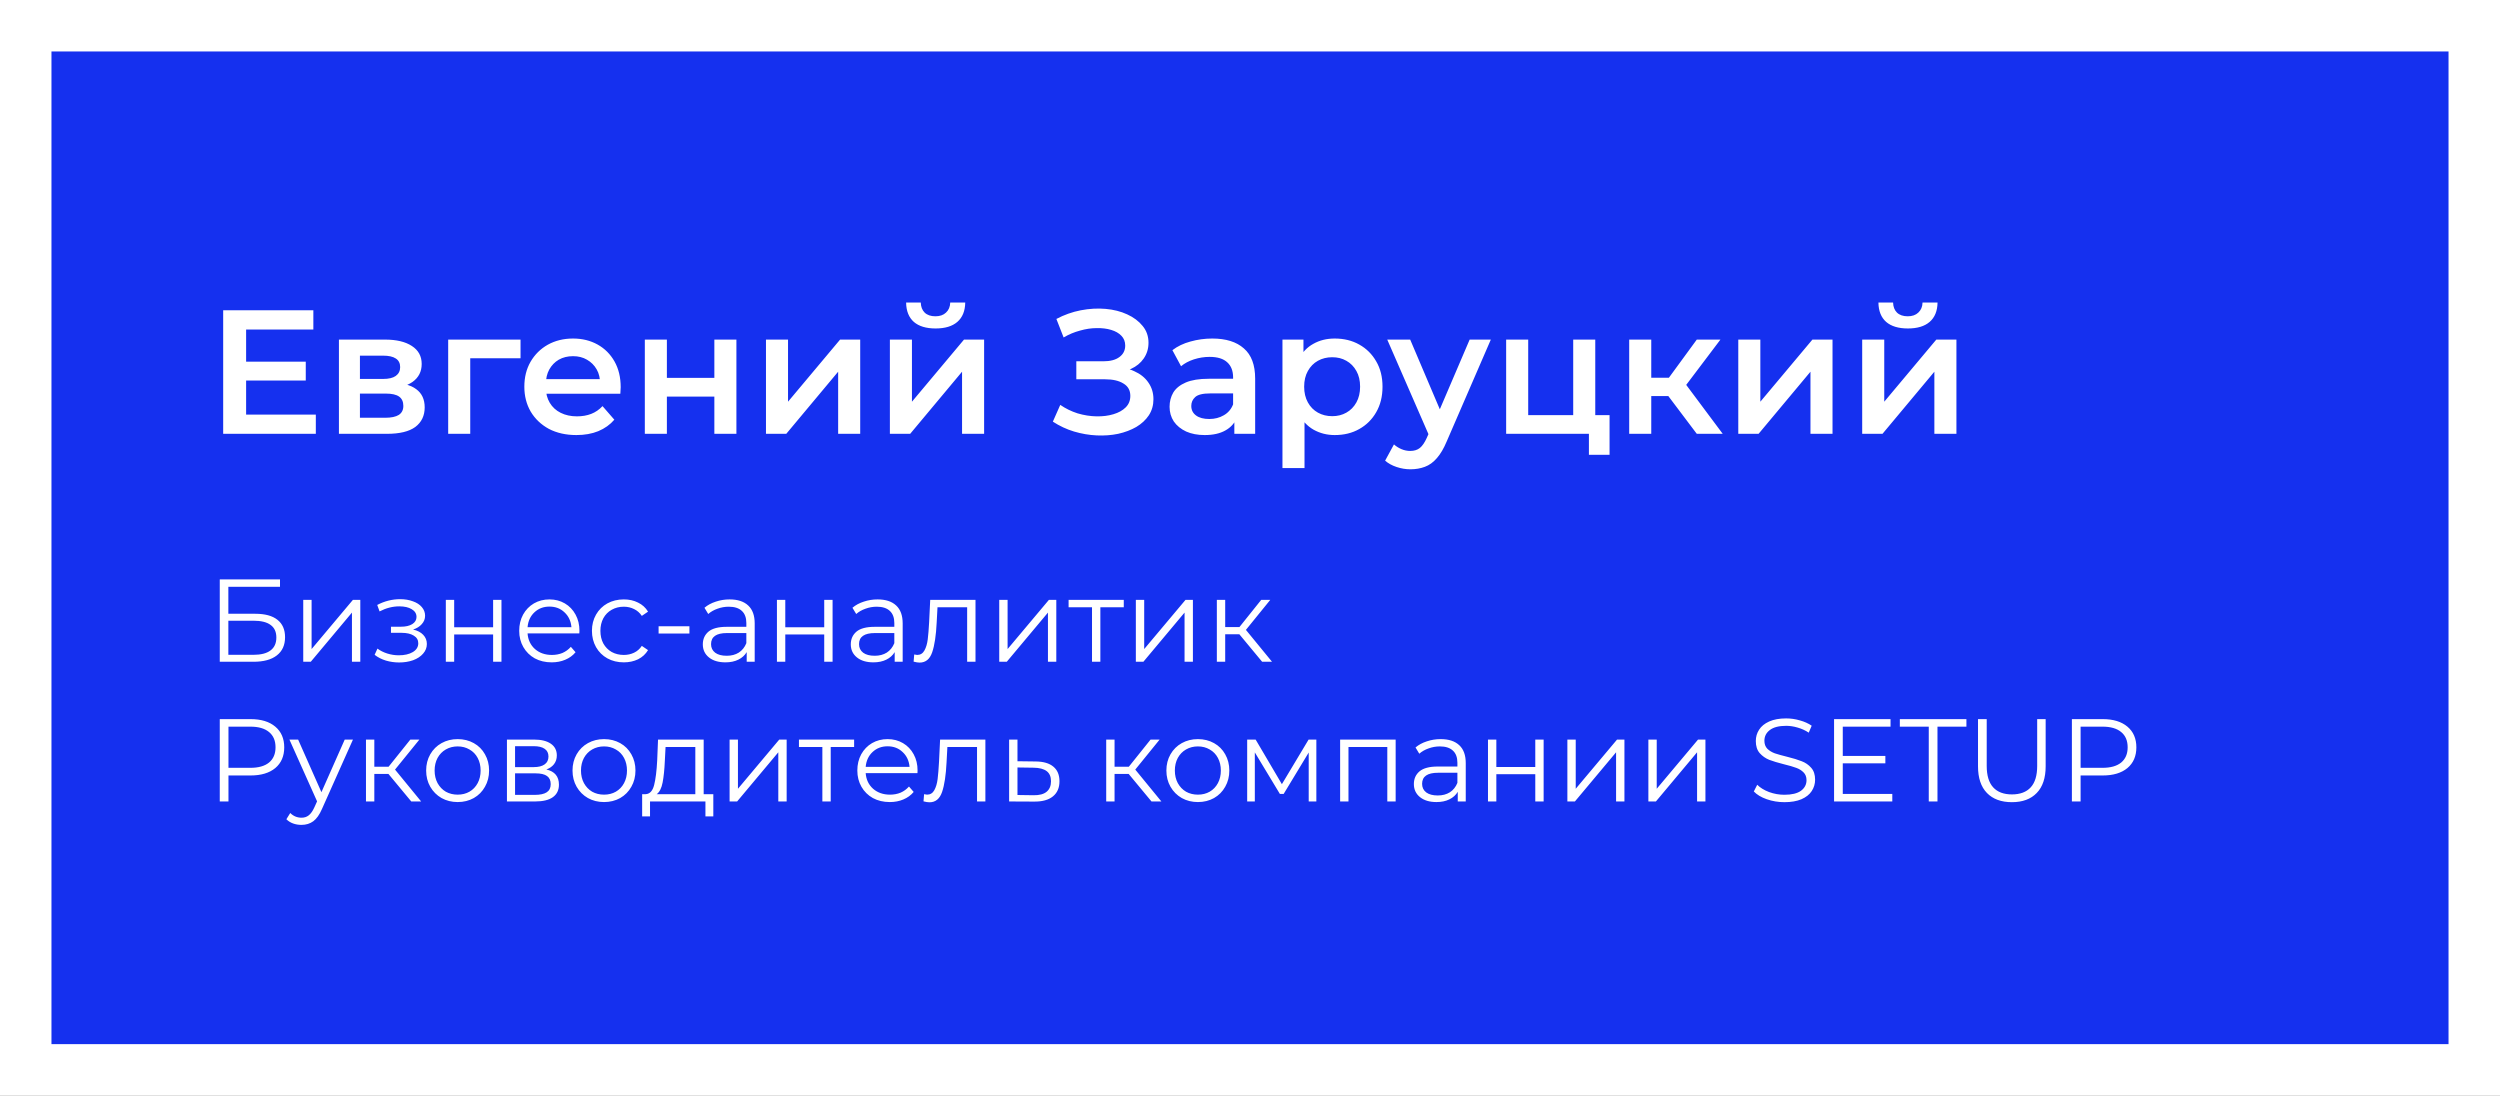 <?xml version="1.0" encoding="UTF-8"?> <svg xmlns="http://www.w3.org/2000/svg" width="340" height="149" viewBox="0 0 340 149" fill="none"><rect x="0" y="0" width="340" height="149" fill="#808080" stroke="none"/><rect x="3.5" y="3.5" width="333" height="142" fill="#1530EF" stroke="white" stroke-width="7"></rect><path d="M33.232 49.184H41.584V51.752H33.232V49.184ZM33.472 56.384H42.952V59H30.352V42.2H42.616V44.816H33.472V56.384ZM46.094 59V46.184H52.358C53.91 46.184 55.126 46.472 56.006 47.048C56.902 47.624 57.35 48.44 57.35 49.496C57.35 50.536 56.934 51.352 56.102 51.944C55.27 52.52 54.166 52.808 52.79 52.808L53.15 52.064C54.702 52.064 55.854 52.352 56.606 52.928C57.374 53.488 57.758 54.312 57.758 55.4C57.758 56.536 57.334 57.424 56.486 58.064C55.638 58.688 54.35 59 52.622 59H46.094ZM48.95 56.816H52.382C53.198 56.816 53.814 56.688 54.23 56.432C54.646 56.16 54.854 55.752 54.854 55.208C54.854 54.632 54.662 54.208 54.278 53.936C53.894 53.664 53.294 53.528 52.478 53.528H48.95V56.816ZM48.95 51.536H52.094C52.862 51.536 53.438 51.4 53.822 51.128C54.222 50.84 54.422 50.44 54.422 49.928C54.422 49.4 54.222 49.008 53.822 48.752C53.438 48.496 52.862 48.368 52.094 48.368H48.95V51.536ZM60.953 59V46.184H70.793V48.728H63.258L63.953 48.056V59H60.953ZM78.39 59.168C76.966 59.168 75.718 58.888 74.646 58.328C73.59 57.752 72.766 56.968 72.174 55.976C71.598 54.984 71.31 53.856 71.31 52.592C71.31 51.312 71.59 50.184 72.15 49.208C72.726 48.216 73.51 47.44 74.502 46.88C75.51 46.32 76.654 46.04 77.934 46.04C79.182 46.04 80.294 46.312 81.27 46.856C82.246 47.4 83.014 48.168 83.574 49.16C84.134 50.152 84.414 51.32 84.414 52.664C84.414 52.792 84.406 52.936 84.39 53.096C84.39 53.256 84.382 53.408 84.366 53.552H73.686V51.56H82.782L81.606 52.184C81.622 51.448 81.47 50.8 81.15 50.24C80.83 49.68 80.39 49.24 79.83 48.92C79.286 48.6 78.654 48.44 77.934 48.44C77.198 48.44 76.55 48.6 75.99 48.92C75.446 49.24 75.014 49.688 74.694 50.264C74.39 50.824 74.238 51.488 74.238 52.256V52.736C74.238 53.504 74.414 54.184 74.766 54.776C75.118 55.368 75.614 55.824 76.254 56.144C76.894 56.464 77.63 56.624 78.462 56.624C79.182 56.624 79.83 56.512 80.406 56.288C80.982 56.064 81.494 55.712 81.942 55.232L83.55 57.08C82.974 57.752 82.246 58.272 81.366 58.64C80.502 58.992 79.51 59.168 78.39 59.168ZM87.696 59V46.184H90.696V51.392H97.152V46.184H100.152V59H97.152V53.936H90.696V59H87.696ZM104.172 59V46.184H107.172V54.632L114.252 46.184H116.988V59H113.988V50.552L106.932 59H104.172ZM121.024 59V46.184H124.024V54.632L131.104 46.184H133.84V59H130.84V50.552L123.784 59H121.024ZM127.24 44.672C125.96 44.672 124.976 44.376 124.288 43.784C123.6 43.176 123.248 42.296 123.232 41.144H125.224C125.24 41.72 125.416 42.176 125.752 42.512C126.104 42.848 126.592 43.016 127.216 43.016C127.824 43.016 128.304 42.848 128.656 42.512C129.024 42.176 129.216 41.72 129.232 41.144H131.272C131.256 42.296 130.896 43.176 130.192 43.784C129.504 44.376 128.52 44.672 127.24 44.672ZM143.188 57.344L144.196 55.064C144.916 55.56 145.7 55.944 146.548 56.216C147.412 56.472 148.268 56.608 149.116 56.624C149.964 56.64 150.732 56.544 151.42 56.336C152.124 56.128 152.684 55.816 153.1 55.4C153.516 54.984 153.724 54.464 153.724 53.84C153.724 53.088 153.412 52.528 152.788 52.16C152.18 51.776 151.348 51.584 150.292 51.584H146.38V49.136H150.052C150.996 49.136 151.724 48.944 152.236 48.56C152.764 48.176 153.028 47.656 153.028 47C153.028 46.456 152.852 46.008 152.5 45.656C152.164 45.304 151.7 45.04 151.108 44.864C150.532 44.688 149.876 44.608 149.14 44.624C148.42 44.624 147.668 44.736 146.884 44.96C146.1 45.168 145.356 45.48 144.652 45.896L143.668 43.376C144.724 42.816 145.828 42.424 146.98 42.2C148.148 41.976 149.276 41.912 150.364 42.008C151.452 42.104 152.428 42.352 153.292 42.752C154.172 43.152 154.876 43.68 155.404 44.336C155.932 44.976 156.196 45.736 156.196 46.616C156.196 47.416 155.98 48.128 155.548 48.752C155.132 49.36 154.556 49.832 153.82 50.168C153.084 50.504 152.228 50.672 151.252 50.672L151.372 49.904C152.476 49.904 153.436 50.096 154.252 50.48C155.084 50.848 155.724 51.36 156.172 52.016C156.636 52.672 156.868 53.432 156.868 54.296C156.868 55.112 156.66 55.84 156.244 56.48C155.828 57.104 155.26 57.632 154.54 58.064C153.82 58.48 152.996 58.792 152.068 59C151.14 59.192 150.164 59.264 149.14 59.216C148.116 59.168 147.092 58.992 146.068 58.688C145.06 58.384 144.1 57.936 143.188 57.344ZM167.87 59V56.408L167.702 55.856V51.32C167.702 50.44 167.438 49.76 166.91 49.28C166.382 48.784 165.582 48.536 164.51 48.536C163.79 48.536 163.078 48.648 162.374 48.872C161.686 49.096 161.102 49.408 160.622 49.808L159.446 47.624C160.134 47.096 160.95 46.704 161.894 46.448C162.854 46.176 163.846 46.04 164.87 46.04C166.726 46.04 168.158 46.488 169.166 47.384C170.19 48.264 170.702 49.632 170.702 51.488V59H167.87ZM163.838 59.168C162.878 59.168 162.038 59.008 161.318 58.688C160.598 58.352 160.038 57.896 159.638 57.32C159.254 56.728 159.062 56.064 159.062 55.328C159.062 54.608 159.23 53.96 159.566 53.384C159.918 52.808 160.486 52.352 161.27 52.016C162.054 51.68 163.094 51.512 164.39 51.512H168.11V53.504H164.606C163.582 53.504 162.894 53.672 162.542 54.008C162.19 54.328 162.014 54.728 162.014 55.208C162.014 55.752 162.23 56.184 162.662 56.504C163.094 56.824 163.694 56.984 164.462 56.984C165.198 56.984 165.854 56.816 166.43 56.48C167.022 56.144 167.446 55.648 167.702 54.992L168.206 56.792C167.918 57.544 167.398 58.128 166.646 58.544C165.91 58.96 164.974 59.168 163.838 59.168ZM181.518 59.168C180.478 59.168 179.526 58.928 178.662 58.448C177.814 57.968 177.134 57.248 176.622 56.288C176.126 55.312 175.878 54.08 175.878 52.592C175.878 51.088 176.118 49.856 176.598 48.896C177.094 47.936 177.766 47.224 178.614 46.76C179.462 46.28 180.43 46.04 181.518 46.04C182.782 46.04 183.894 46.312 184.854 46.856C185.83 47.4 186.598 48.16 187.158 49.136C187.734 50.112 188.022 51.264 188.022 52.592C188.022 53.92 187.734 55.08 187.158 56.072C186.598 57.048 185.83 57.808 184.854 58.352C183.894 58.896 182.782 59.168 181.518 59.168ZM174.414 63.656V46.184H177.27V49.208L177.174 52.616L177.414 56.024V63.656H174.414ZM181.182 56.6C181.902 56.6 182.542 56.44 183.102 56.12C183.678 55.8 184.134 55.336 184.47 54.728C184.806 54.12 184.974 53.408 184.974 52.592C184.974 51.76 184.806 51.048 184.47 50.456C184.134 49.848 183.678 49.384 183.102 49.064C182.542 48.744 181.902 48.584 181.182 48.584C180.462 48.584 179.814 48.744 179.238 49.064C178.662 49.384 178.206 49.848 177.87 50.456C177.534 51.048 177.366 51.76 177.366 52.592C177.366 53.408 177.534 54.12 177.87 54.728C178.206 55.336 178.662 55.8 179.238 56.12C179.814 56.44 180.462 56.6 181.182 56.6ZM191.809 63.824C191.185 63.824 190.561 63.72 189.937 63.512C189.313 63.304 188.793 63.016 188.377 62.648L189.577 60.44C189.881 60.712 190.225 60.928 190.609 61.088C190.993 61.248 191.385 61.328 191.785 61.328C192.329 61.328 192.769 61.192 193.105 60.92C193.441 60.648 193.753 60.192 194.041 59.552L194.785 57.872L195.025 57.512L199.873 46.184H202.753L196.753 60.032C196.353 60.992 195.905 61.752 195.409 62.312C194.929 62.872 194.385 63.264 193.777 63.488C193.185 63.712 192.529 63.824 191.809 63.824ZM194.449 59.456L188.665 46.184H191.785L196.489 57.248L194.449 59.456ZM204.836 59V46.184H207.836V56.456H213.956V46.184H216.956V59H204.836ZM216.092 61.856V58.928L216.788 59H213.956V56.456H218.9V61.856H216.092ZM230.763 59L226.131 52.856L228.579 51.344L234.291 59H230.763ZM221.571 59V46.184H224.571V59H221.571ZM223.683 53.864V51.368H228.027V53.864H223.683ZM228.867 52.952L226.059 52.616L230.763 46.184H233.979L228.867 52.952ZM236.407 59V46.184H239.407V54.632L246.487 46.184H249.223V59H246.223V50.552L239.167 59H236.407ZM253.258 59V46.184H256.258V54.632L263.338 46.184H266.074V59H263.074V50.552L256.018 59H253.258ZM259.474 44.672C258.194 44.672 257.21 44.376 256.522 43.784C255.834 43.176 255.482 42.296 255.466 41.144H257.458C257.474 41.72 257.65 42.176 257.986 42.512C258.338 42.848 258.826 43.016 259.45 43.016C260.058 43.016 260.538 42.848 260.89 42.512C261.258 42.176 261.45 41.72 261.466 41.144H263.506C263.49 42.296 263.13 43.176 262.426 43.784C261.738 44.376 260.754 44.672 259.474 44.672Z" fill="white"></path><path d="M29.888 78.8H38.08V79.808H31.056V83.472H34.72C36.043 83.472 37.045 83.744 37.728 84.288C38.421 84.832 38.768 85.621 38.768 86.656C38.768 87.733 38.395 88.56 37.648 89.136C36.912 89.712 35.851 90 34.464 90H29.888V78.8ZM34.448 89.056C35.483 89.056 36.261 88.859 36.784 88.464C37.317 88.069 37.584 87.483 37.584 86.704C37.584 85.936 37.323 85.365 36.8 84.992C36.288 84.608 35.504 84.416 34.448 84.416H31.056V89.056H34.448ZM41.241 81.584H42.377V88.272L47.993 81.584H49.001V90H47.865V83.312L42.265 90H41.241V81.584ZM56.181 85.616C56.778 85.755 57.237 85.995 57.557 86.336C57.887 86.677 58.053 87.093 58.053 87.584C58.053 88.075 57.882 88.512 57.541 88.896C57.21 89.28 56.757 89.579 56.181 89.792C55.605 89.995 54.97 90.096 54.277 90.096C53.669 90.096 53.071 90.011 52.485 89.84C51.898 89.659 51.386 89.397 50.949 89.056L51.333 88.208C51.717 88.496 52.165 88.72 52.677 88.88C53.189 89.04 53.706 89.12 54.229 89.12C55.007 89.12 55.642 88.976 56.133 88.688C56.634 88.389 56.885 87.989 56.885 87.488C56.885 87.04 56.682 86.693 56.277 86.448C55.871 86.192 55.317 86.064 54.613 86.064H53.173V85.232H54.549C55.178 85.232 55.685 85.115 56.069 84.88C56.453 84.635 56.645 84.309 56.645 83.904C56.645 83.456 56.426 83.104 55.989 82.848C55.562 82.592 55.002 82.464 54.309 82.464C53.402 82.464 52.506 82.693 51.621 83.152L51.301 82.272C52.303 81.749 53.343 81.488 54.421 81.488C55.061 81.488 55.637 81.584 56.149 81.776C56.671 81.957 57.077 82.219 57.365 82.56C57.663 82.901 57.813 83.296 57.813 83.744C57.813 84.171 57.663 84.549 57.365 84.88C57.077 85.211 56.682 85.456 56.181 85.616ZM60.632 81.584H61.768V85.312H67.064V81.584H68.2V90H67.064V86.288H61.768V90H60.632V81.584ZM78.788 86.144H71.749C71.812 87.019 72.148 87.728 72.757 88.272C73.365 88.805 74.132 89.072 75.061 89.072C75.583 89.072 76.063 88.981 76.501 88.8C76.938 88.608 77.317 88.331 77.636 87.968L78.276 88.704C77.903 89.152 77.434 89.493 76.868 89.728C76.314 89.963 75.701 90.08 75.028 90.08C74.165 90.08 73.397 89.899 72.725 89.536C72.063 89.163 71.546 88.651 71.172 88C70.799 87.349 70.612 86.613 70.612 85.792C70.612 84.971 70.788 84.235 71.141 83.584C71.503 82.933 71.994 82.427 72.612 82.064C73.242 81.701 73.946 81.52 74.725 81.52C75.503 81.52 76.202 81.701 76.82 82.064C77.439 82.427 77.924 82.933 78.276 83.584C78.629 84.224 78.805 84.96 78.805 85.792L78.788 86.144ZM74.725 82.496C73.914 82.496 73.231 82.757 72.677 83.28C72.132 83.792 71.823 84.464 71.749 85.296H77.716C77.642 84.464 77.327 83.792 76.772 83.28C76.228 82.757 75.546 82.496 74.725 82.496ZM84.839 90.08C84.007 90.08 83.26 89.899 82.599 89.536C81.948 89.173 81.436 88.667 81.063 88.016C80.69 87.355 80.503 86.613 80.503 85.792C80.503 84.971 80.69 84.235 81.063 83.584C81.436 82.933 81.948 82.427 82.599 82.064C83.26 81.701 84.007 81.52 84.839 81.52C85.564 81.52 86.21 81.664 86.775 81.952C87.351 82.229 87.805 82.64 88.135 83.184L87.287 83.76C87.01 83.344 86.658 83.035 86.231 82.832C85.805 82.619 85.341 82.512 84.839 82.512C84.231 82.512 83.682 82.651 83.191 82.928C82.711 83.195 82.332 83.579 82.055 84.08C81.788 84.581 81.655 85.152 81.655 85.792C81.655 86.443 81.788 87.019 82.055 87.52C82.332 88.011 82.711 88.395 83.191 88.672C83.682 88.939 84.231 89.072 84.839 89.072C85.341 89.072 85.805 88.971 86.231 88.768C86.658 88.565 87.01 88.256 87.287 87.84L88.135 88.416C87.805 88.96 87.351 89.376 86.775 89.664C86.199 89.941 85.554 90.08 84.839 90.08ZM89.569 85.168H93.761V86.16H89.569V85.168ZM99.231 81.52C100.329 81.52 101.172 81.797 101.759 82.352C102.345 82.896 102.639 83.707 102.639 84.784V90H101.551V88.688C101.295 89.125 100.916 89.467 100.415 89.712C99.924 89.957 99.337 90.08 98.655 90.08C97.716 90.08 96.969 89.856 96.415 89.408C95.86 88.96 95.583 88.368 95.583 87.632C95.583 86.917 95.839 86.341 96.351 85.904C96.873 85.467 97.7 85.248 98.831 85.248H101.503V84.736C101.503 84.011 101.3 83.461 100.895 83.088C100.489 82.704 99.897 82.512 99.119 82.512C98.585 82.512 98.073 82.603 97.583 82.784C97.092 82.955 96.671 83.195 96.319 83.504L95.807 82.656C96.233 82.293 96.745 82.016 97.343 81.824C97.94 81.621 98.569 81.52 99.231 81.52ZM98.831 89.184C99.471 89.184 100.02 89.04 100.479 88.752C100.937 88.453 101.279 88.027 101.503 87.472V86.096H98.863C97.423 86.096 96.703 86.597 96.703 87.6C96.703 88.091 96.889 88.48 97.263 88.768C97.636 89.045 98.159 89.184 98.831 89.184ZM105.663 81.584H106.799V85.312H112.095V81.584H113.231V90H112.095V86.288H106.799V90H105.663V81.584ZM119.356 81.52C120.454 81.52 121.297 81.797 121.884 82.352C122.47 82.896 122.764 83.707 122.764 84.784V90H121.676V88.688C121.42 89.125 121.041 89.467 120.54 89.712C120.049 89.957 119.462 90.08 118.78 90.08C117.841 90.08 117.094 89.856 116.54 89.408C115.985 88.96 115.708 88.368 115.708 87.632C115.708 86.917 115.964 86.341 116.476 85.904C116.998 85.467 117.825 85.248 118.956 85.248H121.628V84.736C121.628 84.011 121.425 83.461 121.02 83.088C120.614 82.704 120.022 82.512 119.244 82.512C118.71 82.512 118.198 82.603 117.708 82.784C117.217 82.955 116.796 83.195 116.444 83.504L115.932 82.656C116.358 82.293 116.87 82.016 117.468 81.824C118.065 81.621 118.694 81.52 119.356 81.52ZM118.956 89.184C119.596 89.184 120.145 89.04 120.604 88.752C121.062 88.453 121.404 88.027 121.628 87.472V86.096H118.988C117.548 86.096 116.828 86.597 116.828 87.6C116.828 88.091 117.014 88.48 117.388 88.768C117.761 89.045 118.284 89.184 118.956 89.184ZM132.668 81.584V90H131.532V82.592H127.5L127.388 84.672C127.303 86.421 127.1 87.765 126.78 88.704C126.46 89.643 125.889 90.112 125.068 90.112C124.844 90.112 124.572 90.069 124.252 89.984L124.332 89.008C124.524 89.051 124.657 89.072 124.732 89.072C125.169 89.072 125.5 88.869 125.724 88.464C125.948 88.059 126.097 87.557 126.172 86.96C126.247 86.363 126.311 85.573 126.364 84.592L126.508 81.584H132.668ZM135.897 81.584H137.033V88.272L142.649 81.584H143.657V90H142.521V83.312L136.921 90H135.897V81.584ZM152.833 82.592H149.649V90H148.513V82.592H145.329V81.584H152.833V82.592ZM154.475 81.584H155.611V88.272L161.227 81.584H162.235V90H161.099V83.312L155.499 90H154.475V81.584ZM168.547 86.256H166.627V90H165.491V81.584H166.627V85.28H168.563L171.523 81.584H172.755L169.443 85.664L172.995 90H171.651L168.547 86.256ZM34.08 97.8C35.509 97.8 36.629 98.141 37.44 98.824C38.251 99.507 38.656 100.445 38.656 101.64C38.656 102.835 38.251 103.773 37.44 104.456C36.629 105.128 35.509 105.464 34.08 105.464H31.072V109H29.888V97.8H34.08ZM34.048 104.424C35.157 104.424 36.005 104.184 36.592 103.704C37.179 103.213 37.472 102.525 37.472 101.64C37.472 100.733 37.179 100.04 36.592 99.56C36.005 99.069 35.157 98.824 34.048 98.824H31.072V104.424H34.048ZM48.002 100.584L43.794 110.008C43.453 110.797 43.058 111.357 42.61 111.688C42.162 112.019 41.624 112.184 40.994 112.184C40.589 112.184 40.21 112.12 39.858 111.992C39.506 111.864 39.202 111.672 38.946 111.416L39.474 110.568C39.901 110.995 40.413 111.208 41.01 111.208C41.394 111.208 41.72 111.101 41.986 110.888C42.264 110.675 42.52 110.312 42.754 109.8L43.122 108.984L39.362 100.584H40.546L43.714 107.736L46.882 100.584H48.002ZM52.828 105.256H50.908V109H49.772V100.584H50.908V104.28H52.844L55.804 100.584H57.036L53.724 104.664L57.276 109H55.932L52.828 105.256ZM62.244 109.08C61.434 109.08 60.703 108.899 60.052 108.536C59.402 108.163 58.89 107.651 58.516 107C58.143 106.349 57.956 105.613 57.956 104.792C57.956 103.971 58.143 103.235 58.516 102.584C58.89 101.933 59.402 101.427 60.052 101.064C60.703 100.701 61.434 100.52 62.244 100.52C63.055 100.52 63.786 100.701 64.436 101.064C65.087 101.427 65.594 101.933 65.956 102.584C66.33 103.235 66.516 103.971 66.516 104.792C66.516 105.613 66.33 106.349 65.956 107C65.594 107.651 65.087 108.163 64.436 108.536C63.786 108.899 63.055 109.08 62.244 109.08ZM62.244 108.072C62.842 108.072 63.375 107.939 63.844 107.672C64.324 107.395 64.698 107.005 64.964 106.504C65.231 106.003 65.364 105.432 65.364 104.792C65.364 104.152 65.231 103.581 64.964 103.08C64.698 102.579 64.324 102.195 63.844 101.928C63.375 101.651 62.842 101.512 62.244 101.512C61.647 101.512 61.108 101.651 60.628 101.928C60.159 102.195 59.786 102.579 59.508 103.08C59.242 103.581 59.108 104.152 59.108 104.792C59.108 105.432 59.242 106.003 59.508 106.504C59.786 107.005 60.159 107.395 60.628 107.672C61.108 107.939 61.647 108.072 62.244 108.072ZM74.304 104.648C75.445 104.915 76.016 105.603 76.016 106.712C76.016 107.448 75.744 108.013 75.2 108.408C74.656 108.803 73.846 109 72.768 109H68.944V100.584H72.656C73.616 100.584 74.368 100.771 74.912 101.144C75.456 101.517 75.728 102.051 75.728 102.744C75.728 103.203 75.6 103.597 75.344 103.928C75.099 104.248 74.752 104.488 74.304 104.648ZM70.048 104.328H72.576C73.227 104.328 73.723 104.205 74.064 103.96C74.416 103.715 74.592 103.357 74.592 102.888C74.592 102.419 74.416 102.067 74.064 101.832C73.723 101.597 73.227 101.48 72.576 101.48H70.048V104.328ZM72.72 108.104C73.445 108.104 73.99 107.987 74.352 107.752C74.715 107.517 74.896 107.149 74.896 106.648C74.896 106.147 74.731 105.779 74.4 105.544C74.07 105.299 73.547 105.176 72.832 105.176H70.048V108.104H72.72ZM82.15 109.08C81.34 109.08 80.609 108.899 79.959 108.536C79.308 108.163 78.796 107.651 78.422 107C78.049 106.349 77.862 105.613 77.862 104.792C77.862 103.971 78.049 103.235 78.422 102.584C78.796 101.933 79.308 101.427 79.959 101.064C80.609 100.701 81.34 100.52 82.15 100.52C82.961 100.52 83.692 100.701 84.343 101.064C84.993 101.427 85.5 101.933 85.862 102.584C86.236 103.235 86.422 103.971 86.422 104.792C86.422 105.613 86.236 106.349 85.862 107C85.5 107.651 84.993 108.163 84.343 108.536C83.692 108.899 82.961 109.08 82.15 109.08ZM82.15 108.072C82.748 108.072 83.281 107.939 83.751 107.672C84.231 107.395 84.604 107.005 84.871 106.504C85.137 106.003 85.27 105.432 85.27 104.792C85.27 104.152 85.137 103.581 84.871 103.08C84.604 102.579 84.231 102.195 83.751 101.928C83.281 101.651 82.748 101.512 82.15 101.512C81.553 101.512 81.014 101.651 80.534 101.928C80.065 102.195 79.692 102.579 79.415 103.08C79.148 103.581 79.014 104.152 79.014 104.792C79.014 105.432 79.148 106.003 79.415 106.504C79.692 107.005 80.065 107.395 80.534 107.672C81.014 107.939 81.553 108.072 82.15 108.072ZM97.011 108.008V111.032H95.939V109H88.403V111.032H87.332V108.008H87.811C88.377 107.976 88.761 107.56 88.963 106.76C89.166 105.96 89.305 104.84 89.379 103.4L89.492 100.584H95.7V108.008H97.011ZM90.419 103.464C90.366 104.659 90.265 105.645 90.115 106.424C89.966 107.192 89.7 107.72 89.316 108.008H94.564V101.592H90.516L90.419 103.464ZM99.225 100.584H100.361V107.272L105.977 100.584H106.985V109H105.849V102.312L100.249 109H99.225V100.584ZM116.161 101.592H112.977V109H111.841V101.592H108.657V100.584H116.161V101.592ZM124.773 105.144H117.733C117.797 106.019 118.133 106.728 118.741 107.272C119.349 107.805 120.117 108.072 121.045 108.072C121.568 108.072 122.048 107.981 122.485 107.8C122.922 107.608 123.301 107.331 123.621 106.968L124.261 107.704C123.888 108.152 123.418 108.493 122.853 108.728C122.298 108.963 121.685 109.08 121.013 109.08C120.149 109.08 119.381 108.899 118.709 108.536C118.048 108.163 117.53 107.651 117.157 107C116.784 106.349 116.597 105.613 116.597 104.792C116.597 103.971 116.773 103.235 117.125 102.584C117.488 101.933 117.978 101.427 118.597 101.064C119.226 100.701 119.93 100.52 120.709 100.52C121.488 100.52 122.186 100.701 122.805 101.064C123.424 101.427 123.909 101.933 124.261 102.584C124.613 103.224 124.789 103.96 124.789 104.792L124.773 105.144ZM120.709 101.496C119.898 101.496 119.216 101.757 118.661 102.28C118.117 102.792 117.808 103.464 117.733 104.296H123.701C123.626 103.464 123.312 102.792 122.757 102.28C122.213 101.757 121.53 101.496 120.709 101.496ZM134.012 100.584V109H132.876V101.592H128.844L128.732 103.672C128.646 105.421 128.444 106.765 128.124 107.704C127.804 108.643 127.233 109.112 126.412 109.112C126.188 109.112 125.916 109.069 125.596 108.984L125.676 108.008C125.868 108.051 126.001 108.072 126.076 108.072C126.513 108.072 126.844 107.869 127.068 107.464C127.292 107.059 127.441 106.557 127.516 105.96C127.59 105.363 127.654 104.573 127.708 103.592L127.852 100.584H134.012ZM140.857 103.56C141.913 103.571 142.713 103.805 143.257 104.264C143.812 104.723 144.089 105.384 144.089 106.248C144.089 107.144 143.79 107.832 143.193 108.312C142.606 108.792 141.753 109.027 140.633 109.016L137.241 109V100.584H138.377V103.528L140.857 103.56ZM140.569 108.152C141.348 108.163 141.934 108.008 142.329 107.688C142.734 107.357 142.937 106.877 142.937 106.248C142.937 105.629 142.74 105.171 142.345 104.872C141.95 104.573 141.358 104.419 140.569 104.408L138.377 104.376V108.12L140.569 108.152ZM153.5 105.256H151.58V109H150.444V100.584H151.58V104.28H153.516L156.476 100.584H157.708L154.396 104.664L157.948 109H156.604L153.5 105.256ZM162.916 109.08C162.105 109.08 161.375 108.899 160.724 108.536C160.073 108.163 159.561 107.651 159.188 107C158.815 106.349 158.628 105.613 158.628 104.792C158.628 103.971 158.815 103.235 159.188 102.584C159.561 101.933 160.073 101.427 160.724 101.064C161.375 100.701 162.105 100.52 162.916 100.52C163.727 100.52 164.457 100.701 165.108 101.064C165.759 101.427 166.265 101.933 166.628 102.584C167.001 103.235 167.188 103.971 167.188 104.792C167.188 105.613 167.001 106.349 166.628 107C166.265 107.651 165.759 108.163 165.108 108.536C164.457 108.899 163.727 109.08 162.916 109.08ZM162.916 108.072C163.513 108.072 164.047 107.939 164.516 107.672C164.996 107.395 165.369 107.005 165.636 106.504C165.903 106.003 166.036 105.432 166.036 104.792C166.036 104.152 165.903 103.581 165.636 103.08C165.369 102.579 164.996 102.195 164.516 101.928C164.047 101.651 163.513 101.512 162.916 101.512C162.319 101.512 161.78 101.651 161.3 101.928C160.831 102.195 160.457 102.579 160.18 103.08C159.913 103.581 159.78 104.152 159.78 104.792C159.78 105.432 159.913 106.003 160.18 106.504C160.457 107.005 160.831 107.395 161.3 107.672C161.78 107.939 162.319 108.072 162.916 108.072ZM179.024 100.584V109H177.984V102.344L174.576 107.976H174.064L170.656 102.328V109H169.616V100.584H170.768L174.336 106.648L177.968 100.584H179.024ZM189.809 100.584V109H188.673V101.592H183.393V109H182.257V100.584H189.809ZM195.934 100.52C197.033 100.52 197.875 100.797 198.462 101.352C199.049 101.896 199.342 102.707 199.342 103.784V109H198.254V107.688C197.998 108.125 197.619 108.467 197.118 108.712C196.627 108.957 196.041 109.08 195.358 109.08C194.419 109.08 193.673 108.856 193.118 108.408C192.563 107.96 192.286 107.368 192.286 106.632C192.286 105.917 192.542 105.341 193.054 104.904C193.577 104.467 194.403 104.248 195.534 104.248H198.206V103.736C198.206 103.011 198.003 102.461 197.598 102.088C197.193 101.704 196.601 101.512 195.822 101.512C195.289 101.512 194.777 101.603 194.286 101.784C193.795 101.955 193.374 102.195 193.022 102.504L192.51 101.656C192.937 101.293 193.449 101.016 194.046 100.824C194.643 100.621 195.273 100.52 195.934 100.52ZM195.534 108.184C196.174 108.184 196.723 108.04 197.182 107.752C197.641 107.453 197.982 107.027 198.206 106.472V105.096H195.566C194.126 105.096 193.406 105.597 193.406 106.6C193.406 107.091 193.593 107.48 193.966 107.768C194.339 108.045 194.862 108.184 195.534 108.184ZM202.366 100.584H203.502V104.312H208.798V100.584H209.934V109H208.798V105.288H203.502V109H202.366V100.584ZM213.163 100.584H214.299V107.272L219.915 100.584H220.923V109H219.787V102.312L214.187 109H213.163V100.584ZM224.179 100.584H225.315V107.272L230.931 100.584H231.939V109H230.803V102.312L225.203 109H224.179V100.584ZM242.678 109.096C241.846 109.096 241.046 108.963 240.278 108.696C239.52 108.429 238.934 108.077 238.518 107.64L238.982 106.728C239.387 107.133 239.926 107.464 240.598 107.72C241.27 107.965 241.963 108.088 242.678 108.088C243.68 108.088 244.432 107.907 244.934 107.544C245.435 107.171 245.686 106.691 245.686 106.104C245.686 105.656 245.547 105.299 245.27 105.032C245.003 104.765 244.672 104.563 244.278 104.424C243.883 104.275 243.334 104.115 242.63 103.944C241.787 103.731 241.115 103.528 240.614 103.336C240.112 103.133 239.68 102.829 239.318 102.424C238.966 102.019 238.79 101.469 238.79 100.776C238.79 100.211 238.939 99.699 239.238 99.24C239.536 98.771 239.995 98.397 240.614 98.12C241.232 97.843 242 97.704 242.918 97.704C243.558 97.704 244.182 97.795 244.79 97.976C245.408 98.147 245.942 98.387 246.39 98.696L245.99 99.64C245.52 99.331 245.019 99.101 244.486 98.952C243.952 98.792 243.43 98.712 242.918 98.712C241.936 98.712 241.195 98.904 240.694 99.288C240.203 99.661 239.958 100.147 239.958 100.744C239.958 101.192 240.091 101.555 240.358 101.832C240.635 102.099 240.976 102.307 241.382 102.456C241.798 102.595 242.352 102.749 243.046 102.92C243.867 103.123 244.528 103.325 245.03 103.528C245.542 103.72 245.974 104.019 246.326 104.424C246.678 104.819 246.854 105.357 246.854 106.04C246.854 106.605 246.699 107.123 246.39 107.592C246.091 108.051 245.627 108.419 244.998 108.696C244.368 108.963 243.595 109.096 242.678 109.096ZM257.353 107.976V109H249.433V97.8H257.113V98.824H250.617V102.808H256.409V103.816H250.617V107.976H257.353ZM262.312 98.824H258.377V97.8H267.433V98.824H263.497V109H262.312V98.824ZM273.617 109.096C272.167 109.096 271.036 108.68 270.225 107.848C269.415 107.016 269.009 105.805 269.009 104.216V97.8H270.193V104.168C270.193 105.469 270.487 106.44 271.073 107.08C271.66 107.72 272.508 108.04 273.617 108.04C274.737 108.04 275.591 107.72 276.177 107.08C276.764 106.44 277.057 105.469 277.057 104.168V97.8H278.209V104.216C278.209 105.805 277.804 107.016 276.993 107.848C276.193 108.68 275.068 109.096 273.617 109.096ZM285.969 97.8C287.398 97.8 288.518 98.141 289.329 98.824C290.14 99.507 290.545 100.445 290.545 101.64C290.545 102.835 290.14 103.773 289.329 104.456C288.518 105.128 287.398 105.464 285.969 105.464H282.961V109H281.777V97.8H285.969ZM285.937 104.424C287.046 104.424 287.894 104.184 288.481 103.704C289.068 103.213 289.361 102.525 289.361 101.64C289.361 100.733 289.068 100.04 288.481 99.56C287.894 99.069 287.046 98.824 285.937 98.824H282.961V104.424H285.937Z" fill="white"></path></svg> 